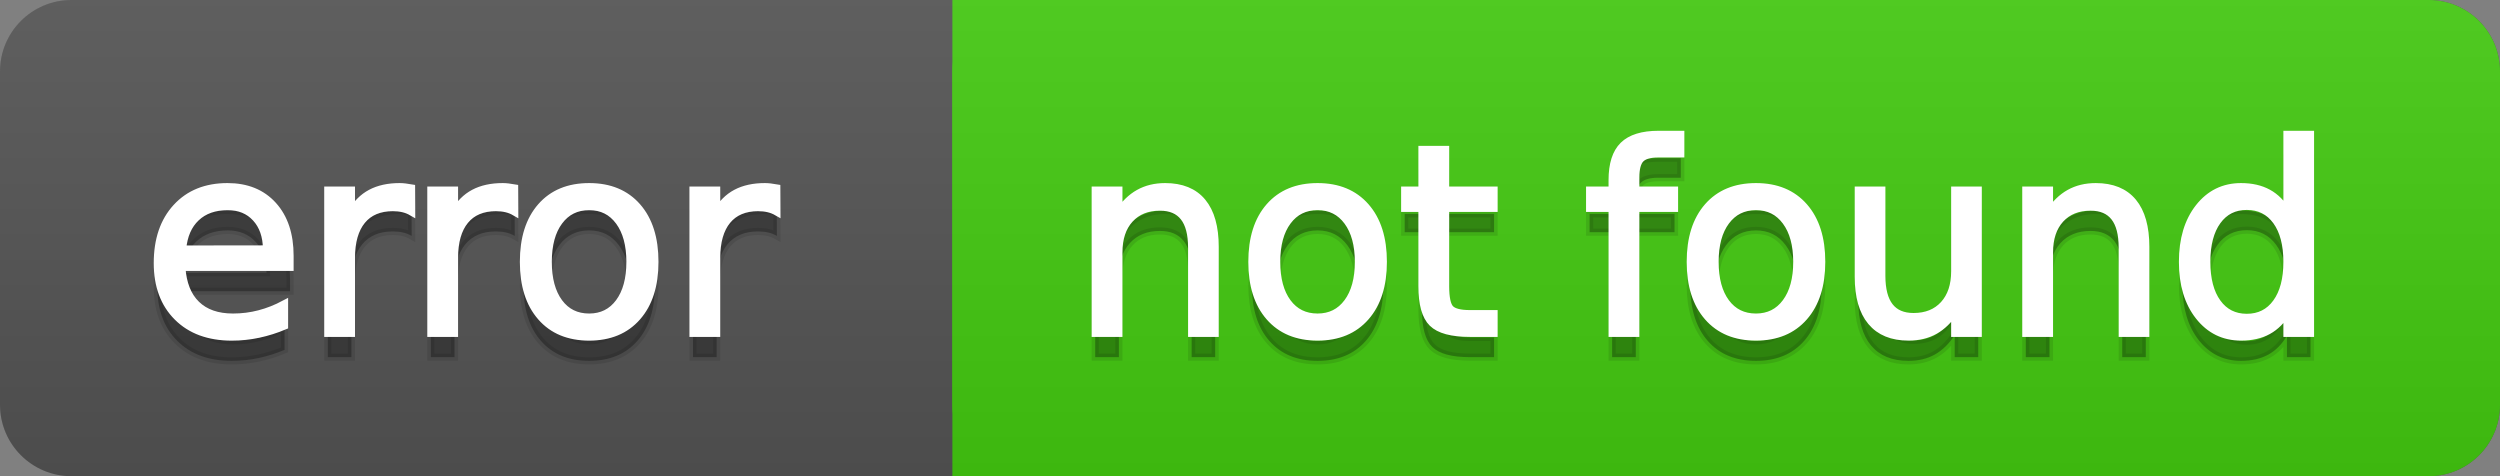 <svg
  width="105"
  height="20"
  xmlns="http://www.w3.org/2000/svg">
  <rect width="100%" height="100%" fill="#808080" stroke="none"/>
  <defs>
    <linearGradient
      id="a"
      x1="0"
      y1="0"
      x2="0"
      y2="1"
      gradientUnits="userSpaceOnUse"
      gradientTransform="matrix(105 0 0 20 -0 0)">
      <stop
        offset="0"
        stop-color="#bbbbbb"
        stop-opacity="0.1"/>
      <stop
        offset="1"
        stop-color="#000000"
        stop-opacity="0.1"/>
    </linearGradient>
  </defs>
  <path
    fill="#555555"
    stroke="none"
    d="M 3 0 L 102 0 C 103.657 0 105 1.343 105 3 L 105 17 C 105 18.657 103.657 20 102 20 L 3 20 C 1.343 20 0 18.657 0 17 L 0 3 C -0 1.343 1.343 0 3 0 Z"/>
  <path
    fill="#44cc11"
    stroke="none"
    d="M 43 0 L 102 0 C 103.657 0 105 1.343 105 3 L 105 17 C 105 18.657 103.657 20 102 20 L 43 20 C 41.343 20 40 18.657 40 17 L 40 3 C 40 1.343 41.343 0 43 0 Z"/>
  <path
    fill="#44cc11"
    stroke="none"
    d="M 40 0 L 53 0 L 53 20 L 40 20 Z"/>
  <path
    fill="url(#a)"
    stroke="none"
    d="M 3 0 L 102 0 C 103.657 0 105 1.343 105 3 L 105 17 C 105 18.657 103.657 20 102 20 L 3 20 C 1.343 20 0 18.657 0 17 L 0 3 C -0 1.343 1.343 0 3 0 Z"/>
  <g>
    <g
      id="tBack">
      <path
        fill="#010101"
        fill-opacity="0.3"
        stroke="#010101"
        stroke-opacity="0.098"
        stroke-width="0.3"
        d="M 12.182 11.745 L 12.182 12.229 L 7.638 12.229 Q 7.703 13.249 8.253 13.783 Q 8.804 14.318 9.787 14.318 Q 10.356 14.318 10.89 14.178 Q 11.425 14.039 11.951 13.759 L 11.951 14.694 Q 11.419 14.919 10.861 15.038 Q 10.302 15.156 9.728 15.156 Q 8.288 15.156 7.448 14.318 Q 6.607 13.48 6.607 12.051 Q 6.607 10.574 7.405 9.707 Q 8.202 8.839 9.556 8.839 Q 10.77 8.839 11.476 9.621 Q 12.182 10.402 12.182 11.745 Z M 11.194 11.455 Q 11.183 10.644 10.74 10.161 Q 10.297 9.677 9.566 9.677 Q 8.739 9.677 8.242 10.145 Q 7.746 10.612 7.67 11.46 L 11.194 11.455 Z M 17.29 9.908 Q 17.124 9.812 16.927 9.766 Q 16.731 9.72 16.495 9.72 Q 15.657 9.72 15.209 10.265 Q 14.76 10.811 14.76 11.831 L 14.76 15 L 13.767 15 L 13.767 8.984 L 14.76 8.984 L 14.76 9.919 Q 15.072 9.371 15.571 9.105 Q 16.071 8.839 16.785 8.839 Q 16.887 8.839 17.011 8.853 Q 17.134 8.866 17.285 8.893 L 17.29 9.908 Z M 21.619 9.908 Q 21.453 9.812 21.257 9.766 Q 21.061 9.72 20.824 9.72 Q 19.986 9.72 19.538 10.265 Q 19.089 10.811 19.089 11.831 L 19.089 15 L 18.096 15 L 18.096 8.984 L 19.089 8.984 L 19.089 9.919 Q 19.401 9.371 19.9 9.105 Q 20.4 8.839 21.114 8.839 Q 21.216 8.839 21.34 8.853 Q 21.463 8.866 21.614 8.893 L 21.619 9.908 Z M 24.745 9.677 Q 23.95 9.677 23.488 10.298 Q 23.026 10.918 23.026 11.998 Q 23.026 13.077 23.486 13.698 Q 23.945 14.318 24.745 14.318 Q 25.535 14.318 25.997 13.695 Q 26.458 13.072 26.458 11.998 Q 26.458 10.929 25.997 10.303 Q 25.535 9.677 24.745 9.677 Z M 24.745 8.839 Q 26.034 8.839 26.77 9.677 Q 27.506 10.515 27.506 11.998 Q 27.506 13.475 26.77 14.315 Q 26.034 15.156 24.745 15.156 Q 23.451 15.156 22.718 14.315 Q 21.984 13.475 21.984 11.998 Q 21.984 10.515 22.718 9.677 Q 23.451 8.839 24.745 8.839 Z M 32.63 9.908 Q 32.463 9.812 32.267 9.766 Q 32.071 9.72 31.835 9.72 Q 30.997 9.72 30.549 10.265 Q 30.1 10.811 30.1 11.831 L 30.1 15 L 29.106 15 L 29.106 8.984 L 30.1 8.984 L 30.1 9.919 Q 30.412 9.371 30.911 9.105 Q 31.411 8.839 32.125 8.839 Q 32.227 8.839 32.351 8.853 Q 32.474 8.866 32.625 8.893 L 32.63 9.908 Z"/>
    </g>
    <g
      id="tText">
      <path
        fill="#ffffff"
        stroke="#ffffff"
        stroke-width="0.3"
        d="M 12.182 10.745 L 12.182 11.229 L 7.638 11.229 Q 7.703 12.249 8.253 12.783 Q 8.804 13.318 9.787 13.318 Q 10.356 13.318 10.89 13.178 Q 11.425 13.039 11.951 12.759 L 11.951 13.694 Q 11.419 13.919 10.861 14.038 Q 10.302 14.156 9.728 14.156 Q 8.288 14.156 7.448 13.318 Q 6.607 12.48 6.607 11.051 Q 6.607 9.574 7.405 8.707 Q 8.202 7.839 9.556 7.839 Q 10.77 7.839 11.476 8.621 Q 12.182 9.402 12.182 10.745 Z M 11.194 10.455 Q 11.183 9.644 10.74 9.161 Q 10.297 8.677 9.566 8.677 Q 8.739 8.677 8.242 9.145 Q 7.746 9.612 7.67 10.46 L 11.194 10.455 Z M 17.29 8.908 Q 17.124 8.812 16.927 8.766 Q 16.731 8.72 16.495 8.72 Q 15.657 8.72 15.209 9.265 Q 14.76 9.811 14.76 10.831 L 14.76 14 L 13.767 14 L 13.767 7.984 L 14.76 7.984 L 14.76 8.919 Q 15.072 8.371 15.571 8.105 Q 16.071 7.839 16.785 7.839 Q 16.887 7.839 17.011 7.853 Q 17.134 7.866 17.285 7.893 L 17.29 8.908 Z M 21.619 8.908 Q 21.453 8.812 21.257 8.766 Q 21.061 8.72 20.824 8.72 Q 19.986 8.72 19.538 9.265 Q 19.089 9.811 19.089 10.831 L 19.089 14 L 18.096 14 L 18.096 7.984 L 19.089 7.984 L 19.089 8.919 Q 19.401 8.371 19.9 8.105 Q 20.4 7.839 21.114 7.839 Q 21.216 7.839 21.34 7.853 Q 21.463 7.866 21.614 7.893 L 21.619 8.908 Z M 24.745 8.677 Q 23.95 8.677 23.488 9.298 Q 23.026 9.918 23.026 10.998 Q 23.026 12.077 23.486 12.698 Q 23.945 13.318 24.745 13.318 Q 25.535 13.318 25.997 12.695 Q 26.458 12.072 26.458 10.998 Q 26.458 9.929 25.997 9.303 Q 25.535 8.677 24.745 8.677 Z M 24.745 7.839 Q 26.034 7.839 26.77 8.677 Q 27.506 9.515 27.506 10.998 Q 27.506 12.475 26.77 13.315 Q 26.034 14.156 24.745 14.156 Q 23.451 14.156 22.718 13.315 Q 21.984 12.475 21.984 10.998 Q 21.984 9.515 22.718 8.677 Q 23.451 7.839 24.745 7.839 Z M 32.63 8.908 Q 32.463 8.812 32.267 8.766 Q 32.071 8.72 31.835 8.72 Q 30.997 8.72 30.549 9.265 Q 30.1 9.811 30.1 10.831 L 30.1 14 L 29.106 14 L 29.106 7.984 L 30.1 7.984 L 30.1 8.919 Q 30.412 8.371 30.911 8.105 Q 31.411 7.839 32.125 7.839 Q 32.227 7.839 32.351 7.853 Q 32.474 7.866 32.625 7.893 L 32.63 8.908 Z"/>
    </g>
  </g>
  <g>
    <g
      id="vBack">
      <path
        fill="#010101"
        fill-opacity="0.3"
        stroke="#010101"
        stroke-opacity="0.098"
        stroke-width="0.3"
        d="M 51.037 11.369 L 51.037 15 L 50.049 15 L 50.049 11.401 Q 50.049 10.547 49.716 10.123 Q 49.383 9.699 48.717 9.699 Q 47.917 9.699 47.455 10.209 Q 46.993 10.719 46.993 11.6 L 46.993 15 L 45.999 15 L 45.999 8.984 L 46.993 8.984 L 46.993 9.919 Q 47.347 9.376 47.828 9.108 Q 48.309 8.839 48.937 8.839 Q 49.974 8.839 50.505 9.481 Q 51.037 10.123 51.037 11.369 Z M 55.339 9.677 Q 54.544 9.677 54.083 10.298 Q 53.621 10.918 53.621 11.998 Q 53.621 13.077 54.08 13.698 Q 54.539 14.318 55.339 14.318 Q 56.129 14.318 56.591 13.695 Q 57.053 13.072 57.053 11.998 Q 57.053 10.929 56.591 10.303 Q 56.129 9.677 55.339 9.677 Z M 55.339 8.839 Q 56.628 8.839 57.364 9.677 Q 58.1 10.515 58.1 11.998 Q 58.1 13.475 57.364 14.315 Q 56.628 15.156 55.339 15.156 Q 54.045 15.156 53.312 14.315 Q 52.579 13.475 52.579 11.998 Q 52.579 10.515 53.312 9.677 Q 54.045 8.839 55.339 8.839 Z M 60.716 7.276 L 60.716 8.984 L 62.751 8.984 L 62.751 9.752 L 60.716 9.752 L 60.716 13.018 Q 60.716 13.754 60.917 13.963 Q 61.119 14.173 61.736 14.173 L 62.751 14.173 L 62.751 15 L 61.736 15 Q 60.592 15 60.157 14.573 Q 59.722 14.146 59.722 13.018 L 59.722 9.752 L 58.997 9.752 L 58.997 8.984 L 59.722 8.984 L 59.722 7.276 L 60.716 7.276 Z M 70.593 6.643 L 70.593 7.464 L 69.648 7.464 Q 69.116 7.464 68.909 7.679 Q 68.703 7.894 68.703 8.453 L 68.703 8.984 L 70.33 8.984 L 70.33 9.752 L 68.703 9.752 L 68.703 15 L 67.709 15 L 67.709 9.752 L 66.764 9.752 L 66.764 8.984 L 67.709 8.984 L 67.709 8.565 Q 67.709 7.561 68.176 7.102 Q 68.644 6.643 69.659 6.643 L 70.593 6.643 Z M 73.751 9.677 Q 72.957 9.677 72.495 10.298 Q 72.033 10.918 72.033 11.998 Q 72.033 13.077 72.492 13.698 Q 72.951 14.318 73.751 14.318 Q 74.541 14.318 75.003 13.695 Q 75.465 13.072 75.465 11.998 Q 75.465 10.929 75.003 10.303 Q 74.541 9.677 73.751 9.677 Z M 73.751 8.839 Q 75.041 8.839 75.776 9.677 Q 76.512 10.515 76.512 11.998 Q 76.512 13.475 75.776 14.315 Q 75.041 15.156 73.751 15.156 Q 72.457 15.156 71.724 14.315 Q 70.991 13.475 70.991 11.998 Q 70.991 10.515 71.724 9.677 Q 72.457 8.839 73.751 8.839 Z M 78.048 12.626 L 78.048 8.984 L 79.037 8.984 L 79.037 12.588 Q 79.037 13.442 79.37 13.869 Q 79.703 14.296 80.369 14.296 Q 81.169 14.296 81.634 13.786 Q 82.098 13.276 82.098 12.395 L 82.098 8.984 L 83.086 8.984 L 83.086 15 L 82.098 15 L 82.098 14.076 Q 81.738 14.624 81.263 14.89 Q 80.788 15.156 80.159 15.156 Q 79.123 15.156 78.585 14.511 Q 78.048 13.867 78.048 12.626 Z M 80.535 8.839 L 80.535 8.839 Z M 90.123 11.369 L 90.123 15 L 89.134 15 L 89.134 11.401 Q 89.134 10.547 88.801 10.123 Q 88.468 9.699 87.802 9.699 Q 87.002 9.699 86.54 10.209 Q 86.078 10.719 86.078 11.6 L 86.078 15 L 85.084 15 L 85.084 8.984 L 86.078 8.984 L 86.078 9.919 Q 86.433 9.376 86.913 9.108 Q 87.394 8.839 88.022 8.839 Q 89.059 8.839 89.591 9.481 Q 90.123 10.123 90.123 11.369 Z M 96.052 9.897 L 96.052 6.643 L 97.041 6.643 L 97.041 15 L 96.052 15 L 96.052 14.098 Q 95.741 14.635 95.265 14.895 Q 94.79 15.156 94.124 15.156 Q 93.034 15.156 92.349 14.286 Q 91.664 13.416 91.664 11.998 Q 91.664 10.58 92.349 9.709 Q 93.034 8.839 94.124 8.839 Q 94.79 8.839 95.265 9.1 Q 95.741 9.36 96.052 9.897 Z M 92.685 11.998 Q 92.685 13.088 93.133 13.708 Q 93.582 14.329 94.366 14.329 Q 95.15 14.329 95.601 13.708 Q 96.052 13.088 96.052 11.998 Q 96.052 10.907 95.601 10.287 Q 95.15 9.667 94.366 9.667 Q 93.582 9.667 93.133 10.287 Q 92.685 10.907 92.685 11.998 Z"/>
    </g>
    <g
      id="vText">
      <path
        fill="#ffffff"
        stroke="#ffffff"
        stroke-width="0.3"
        d="M 51.037 10.369 L 51.037 14 L 50.049 14 L 50.049 10.401 Q 50.049 9.547 49.716 9.123 Q 49.383 8.699 48.717 8.699 Q 47.917 8.699 47.455 9.209 Q 46.993 9.719 46.993 10.6 L 46.993 14 L 45.999 14 L 45.999 7.984 L 46.993 7.984 L 46.993 8.919 Q 47.347 8.376 47.828 8.108 Q 48.309 7.839 48.937 7.839 Q 49.974 7.839 50.505 8.481 Q 51.037 9.123 51.037 10.369 Z M 55.339 8.677 Q 54.544 8.677 54.083 9.298 Q 53.621 9.918 53.621 10.998 Q 53.621 12.077 54.08 12.698 Q 54.539 13.318 55.339 13.318 Q 56.129 13.318 56.591 12.695 Q 57.053 12.072 57.053 10.998 Q 57.053 9.929 56.591 9.303 Q 56.129 8.677 55.339 8.677 Z M 55.339 7.839 Q 56.628 7.839 57.364 8.677 Q 58.1 9.515 58.1 10.998 Q 58.1 12.475 57.364 13.315 Q 56.628 14.156 55.339 14.156 Q 54.045 14.156 53.312 13.315 Q 52.579 12.475 52.579 10.998 Q 52.579 9.515 53.312 8.677 Q 54.045 7.839 55.339 7.839 Z M 60.716 6.276 L 60.716 7.984 L 62.751 7.984 L 62.751 8.752 L 60.716 8.752 L 60.716 12.018 Q 60.716 12.754 60.917 12.963 Q 61.119 13.173 61.736 13.173 L 62.751 13.173 L 62.751 14 L 61.736 14 Q 60.592 14 60.157 13.573 Q 59.722 13.146 59.722 12.018 L 59.722 8.752 L 58.997 8.752 L 58.997 7.984 L 59.722 7.984 L 59.722 6.276 L 60.716 6.276 Z M 70.593 5.643 L 70.593 6.464 L 69.648 6.464 Q 69.116 6.464 68.909 6.679 Q 68.703 6.894 68.703 7.453 L 68.703 7.984 L 70.33 7.984 L 70.33 8.752 L 68.703 8.752 L 68.703 14 L 67.709 14 L 67.709 8.752 L 66.764 8.752 L 66.764 7.984 L 67.709 7.984 L 67.709 7.565 Q 67.709 6.561 68.176 6.102 Q 68.644 5.643 69.659 5.643 L 70.593 5.643 Z M 73.751 8.677 Q 72.957 8.677 72.495 9.298 Q 72.033 9.918 72.033 10.998 Q 72.033 12.077 72.492 12.698 Q 72.951 13.318 73.751 13.318 Q 74.541 13.318 75.003 12.695 Q 75.465 12.072 75.465 10.998 Q 75.465 9.929 75.003 9.303 Q 74.541 8.677 73.751 8.677 Z M 73.751 7.839 Q 75.041 7.839 75.776 8.677 Q 76.512 9.515 76.512 10.998 Q 76.512 12.475 75.776 13.315 Q 75.041 14.156 73.751 14.156 Q 72.457 14.156 71.724 13.315 Q 70.991 12.475 70.991 10.998 Q 70.991 9.515 71.724 8.677 Q 72.457 7.839 73.751 7.839 Z M 78.048 11.626 L 78.048 7.984 L 79.037 7.984 L 79.037 11.588 Q 79.037 12.442 79.37 12.869 Q 79.703 13.296 80.369 13.296 Q 81.169 13.296 81.634 12.786 Q 82.098 12.276 82.098 11.395 L 82.098 7.984 L 83.086 7.984 L 83.086 14 L 82.098 14 L 82.098 13.076 Q 81.738 13.624 81.263 13.89 Q 80.788 14.156 80.159 14.156 Q 79.123 14.156 78.585 13.511 Q 78.048 12.867 78.048 11.626 Z M 80.535 7.839 L 80.535 7.839 Z M 90.123 10.369 L 90.123 14 L 89.134 14 L 89.134 10.401 Q 89.134 9.547 88.801 9.123 Q 88.468 8.699 87.802 8.699 Q 87.002 8.699 86.54 9.209 Q 86.078 9.719 86.078 10.6 L 86.078 14 L 85.084 14 L 85.084 7.984 L 86.078 7.984 L 86.078 8.919 Q 86.433 8.376 86.913 8.108 Q 87.394 7.839 88.022 7.839 Q 89.059 7.839 89.591 8.481 Q 90.123 9.123 90.123 10.369 Z M 96.052 8.897 L 96.052 5.643 L 97.041 5.643 L 97.041 14 L 96.052 14 L 96.052 13.098 Q 95.741 13.635 95.265 13.895 Q 94.79 14.156 94.124 14.156 Q 93.034 14.156 92.349 13.286 Q 91.664 12.416 91.664 10.998 Q 91.664 9.58 92.349 8.709 Q 93.034 7.839 94.124 7.839 Q 94.79 7.839 95.265 8.1 Q 95.741 8.36 96.052 8.897 Z M 92.685 10.998 Q 92.685 12.088 93.133 12.708 Q 93.582 13.329 94.366 13.329 Q 95.15 13.329 95.601 12.708 Q 96.052 12.088 96.052 10.998 Q 96.052 9.907 95.601 9.287 Q 95.15 8.667 94.366 8.667 Q 93.582 8.667 93.133 9.287 Q 92.685 9.907 92.685 10.998 Z"/>
    </g>
  </g>
</svg>
